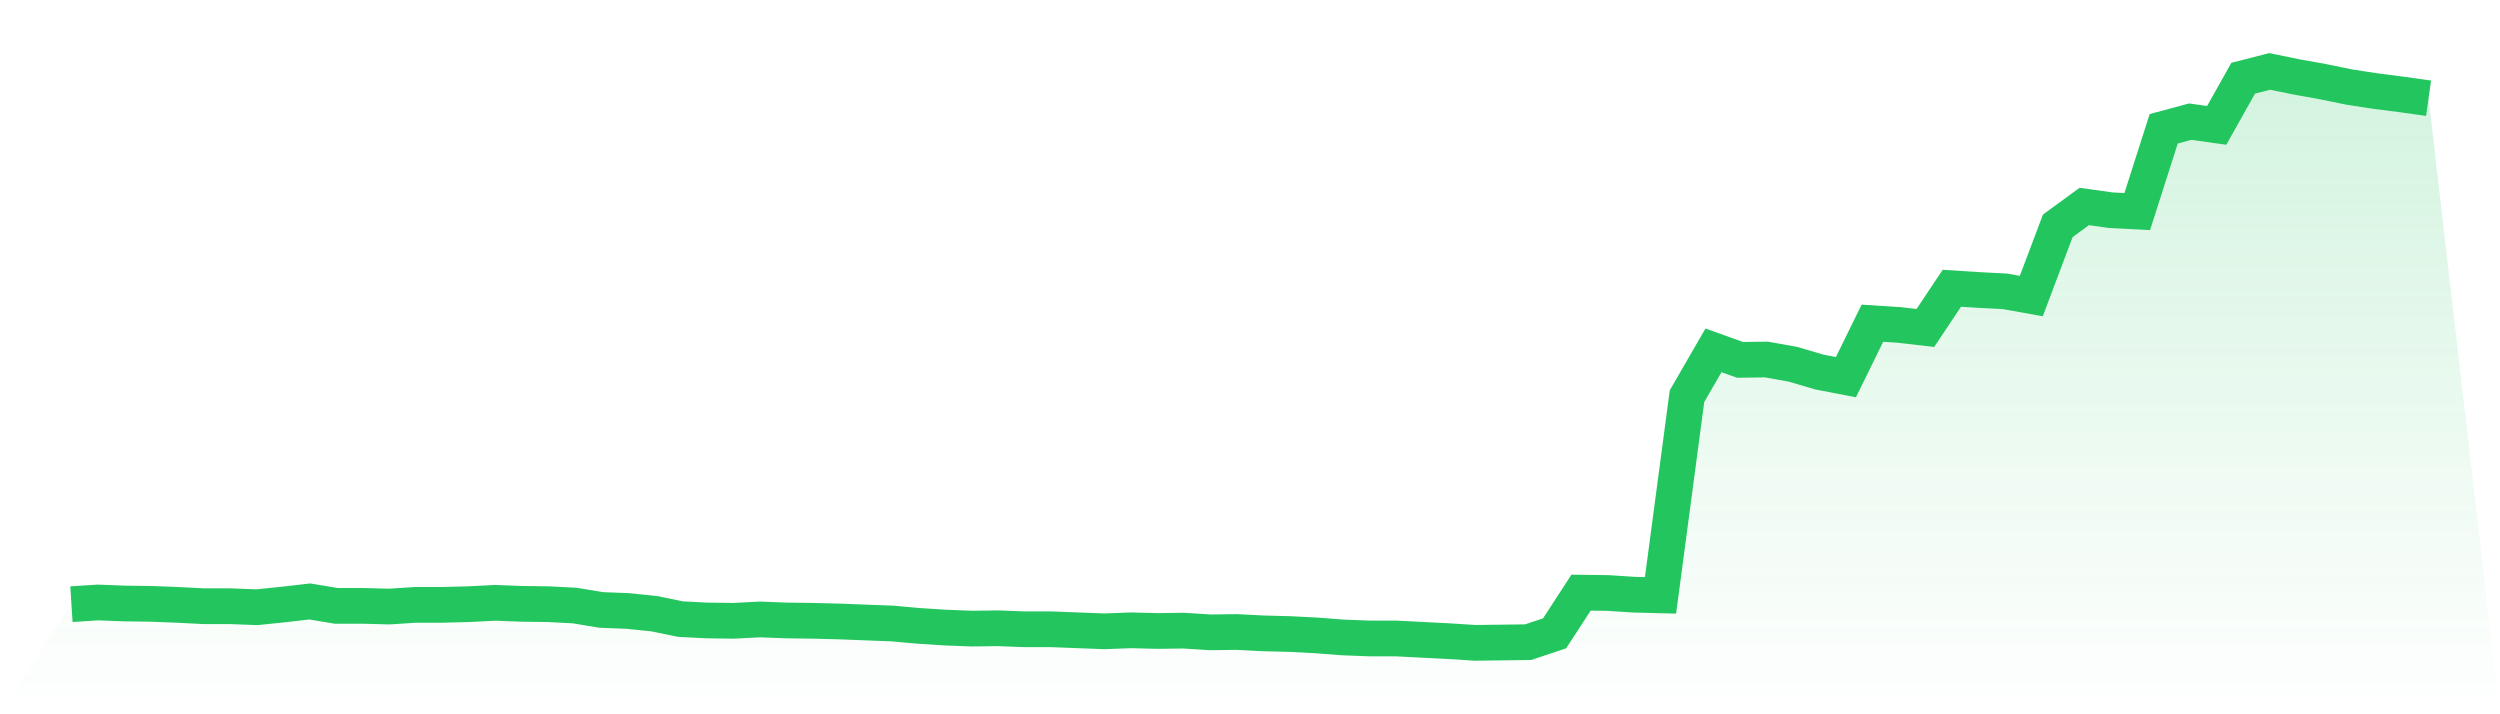 <svg viewBox="0 0 140 40" xmlns="http://www.w3.org/2000/svg">
<defs>
<linearGradient id="gradient" x1="0" x2="0" y1="0" y2="1">
<stop offset="0%" stop-color="#22c55e" stop-opacity="0.2"/>
<stop offset="100%" stop-color="#22c55e" stop-opacity="0"/>
</linearGradient>
</defs>
<path d="M4,33.834 L4,33.834 L5.483,33.739 L6.966,33.796 L8.449,33.815 L9.933,33.872 L11.416,33.948 L12.899,33.948 L14.382,34.005 L15.865,33.853 L17.348,33.682 L18.831,33.929 L20.315,33.929 L21.798,33.967 L23.281,33.872 L24.764,33.872 L26.247,33.834 L27.73,33.758 L29.213,33.815 L30.697,33.834 L32.18,33.91 L33.663,34.157 L35.146,34.214 L36.629,34.366 L38.112,34.67 L39.596,34.746 L41.079,34.765 L42.562,34.689 L44.045,34.746 L45.528,34.765 L47.011,34.803 L48.494,34.86 L49.978,34.917 L51.461,35.05 L52.944,35.145 L54.427,35.202 L55.91,35.183 L57.393,35.24 L58.876,35.24 L60.36,35.297 L61.843,35.354 L63.326,35.297 L64.809,35.335 L66.292,35.316 L67.775,35.411 L69.258,35.392 L70.742,35.468 L72.225,35.506 L73.708,35.582 L75.191,35.696 L76.674,35.753 L78.157,35.753 L79.64,35.829 L81.124,35.905 L82.607,36 L84.09,35.981 L85.573,35.962 L87.056,35.468 L88.539,33.188 L90.022,33.207 L91.506,33.302 L92.989,33.34 L94.472,22.185 L95.955,19.62 L97.438,20.152 L98.921,20.133 L100.404,20.399 L101.888,20.836 L103.371,21.121 L104.854,18.1 L106.337,18.195 L107.82,18.366 L109.303,16.143 L110.787,16.238 L112.27,16.314 L113.753,16.58 L115.236,12.646 L116.719,11.563 L118.202,11.772 L119.685,11.848 L121.169,7.211 L122.652,6.812 L124.135,7.021 L125.618,4.38 L127.101,4 L128.584,4.304 L130.067,4.57 L131.551,4.874 L133.034,5.102 L134.517,5.292 L136,5.501 L140,40 L0,40 z" fill="url(#gradient)"/>
<path d="M4,33.834 L4,33.834 L5.483,33.739 L6.966,33.796 L8.449,33.815 L9.933,33.872 L11.416,33.948 L12.899,33.948 L14.382,34.005 L15.865,33.853 L17.348,33.682 L18.831,33.929 L20.315,33.929 L21.798,33.967 L23.281,33.872 L24.764,33.872 L26.247,33.834 L27.73,33.758 L29.213,33.815 L30.697,33.834 L32.18,33.91 L33.663,34.157 L35.146,34.214 L36.629,34.366 L38.112,34.67 L39.596,34.746 L41.079,34.765 L42.562,34.689 L44.045,34.746 L45.528,34.765 L47.011,34.803 L48.494,34.86 L49.978,34.917 L51.461,35.05 L52.944,35.145 L54.427,35.202 L55.91,35.183 L57.393,35.24 L58.876,35.24 L60.36,35.297 L61.843,35.354 L63.326,35.297 L64.809,35.335 L66.292,35.316 L67.775,35.411 L69.258,35.392 L70.742,35.468 L72.225,35.506 L73.708,35.582 L75.191,35.696 L76.674,35.753 L78.157,35.753 L79.64,35.829 L81.124,35.905 L82.607,36 L84.09,35.981 L85.573,35.962 L87.056,35.468 L88.539,33.188 L90.022,33.207 L91.506,33.302 L92.989,33.34 L94.472,22.185 L95.955,19.62 L97.438,20.152 L98.921,20.133 L100.404,20.399 L101.888,20.836 L103.371,21.121 L104.854,18.1 L106.337,18.195 L107.82,18.366 L109.303,16.143 L110.787,16.238 L112.27,16.314 L113.753,16.58 L115.236,12.646 L116.719,11.563 L118.202,11.772 L119.685,11.848 L121.169,7.211 L122.652,6.812 L124.135,7.021 L125.618,4.38 L127.101,4 L128.584,4.304 L130.067,4.57 L131.551,4.874 L133.034,5.102 L134.517,5.292 L136,5.501" fill="none" stroke="#22c55e" stroke-width="2"/>
</svg>